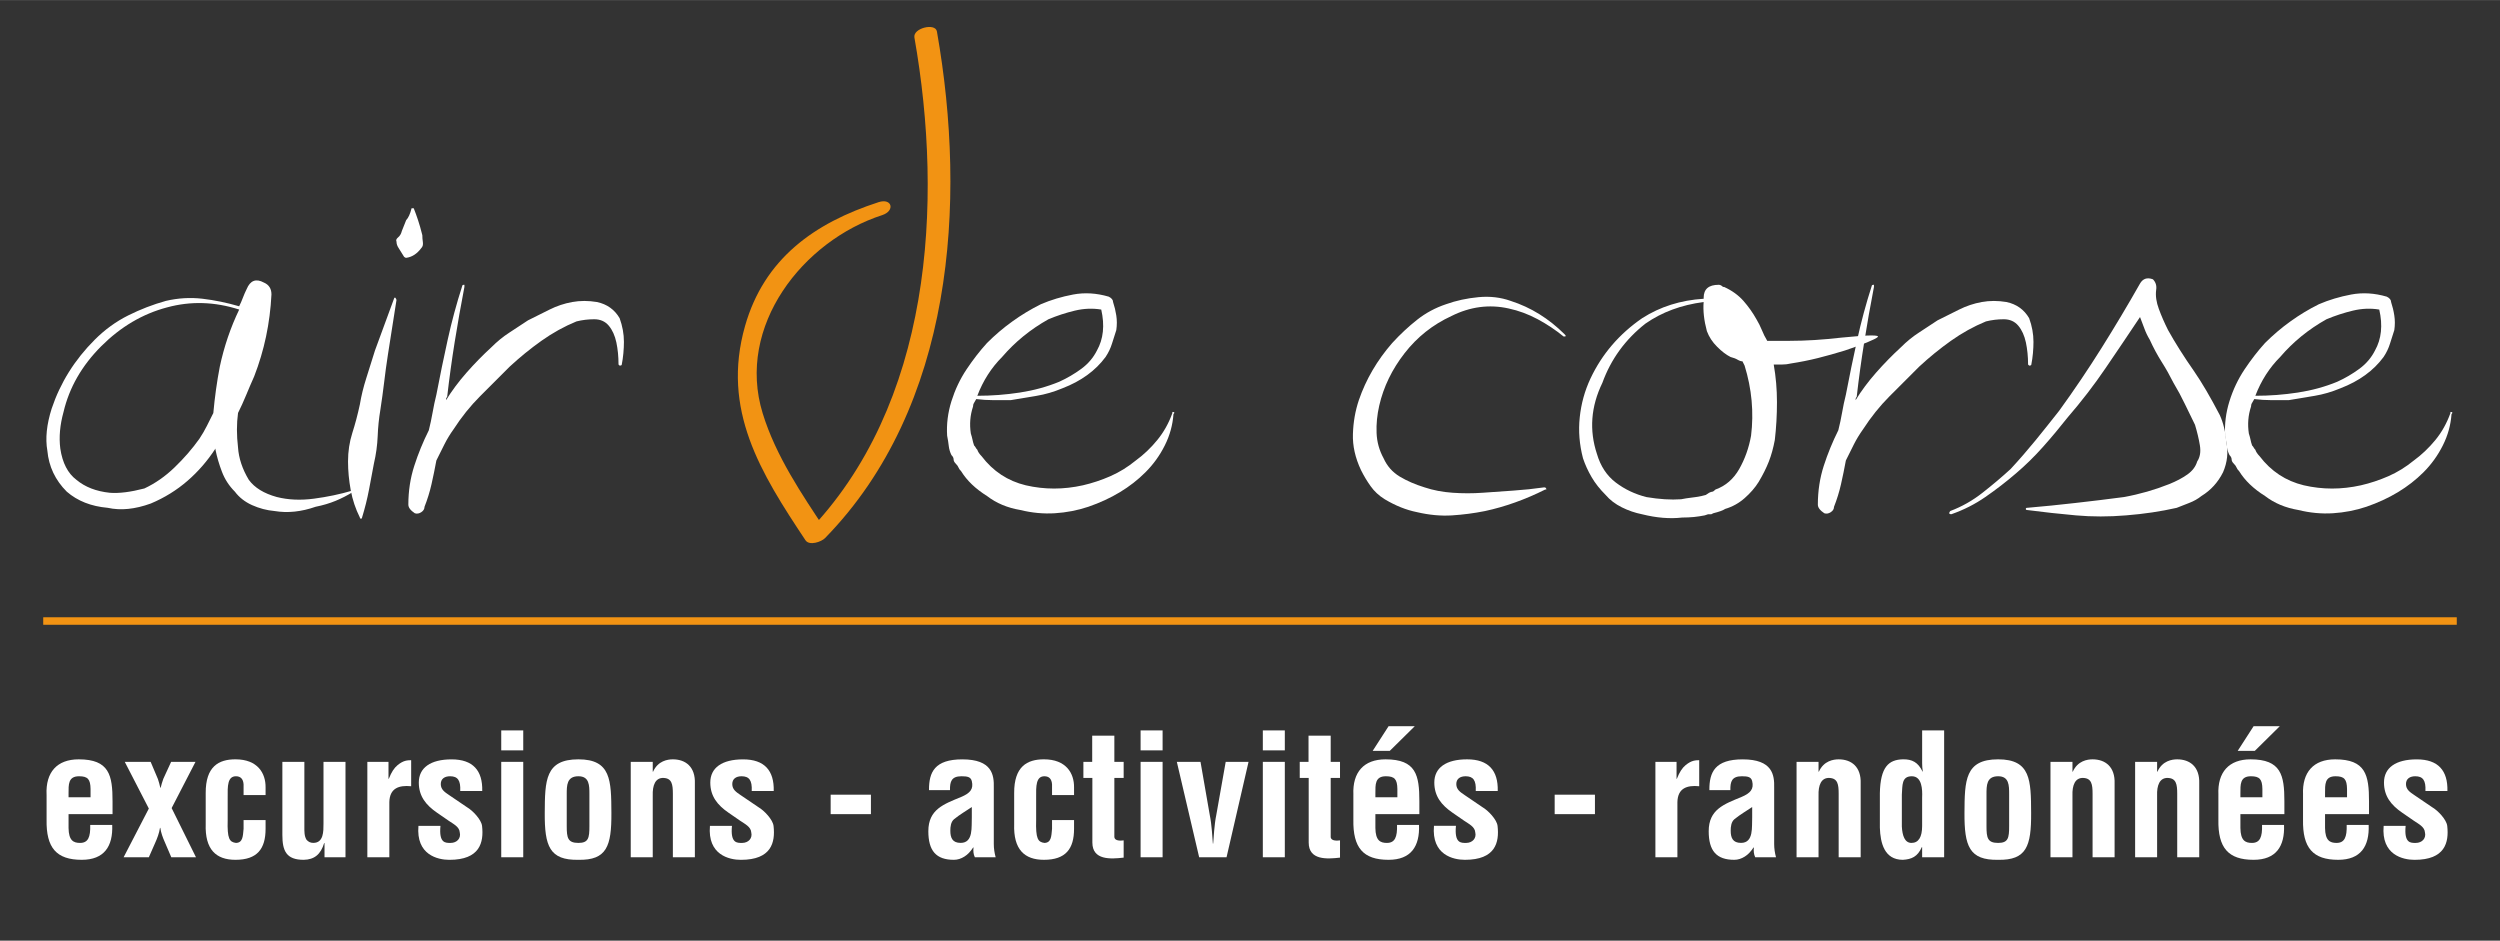 <svg xmlns="http://www.w3.org/2000/svg" xmlns:xlink="http://www.w3.org/1999/xlink" version="1.1" id="Calque_1" x="0px" y="0px" width="180px" height="67.73px" viewBox="0 0 4000 1505" enable-background="new 0 0 4000 1505" xml:space="preserve">
<rect x="0" y="0" width="4000" height="1505" fill="#333333" stroke="none"/>
<g id="Calque_2_1_">
</g>
<g enable-background="new    ">
	<path fill="#FFFFFF" d="M74.503,1271.443c-1.611-36.008,16.776-56.555,51.435-56.555c48.985,0,54.13,25.428,54.13,67.106v20.571   h-70.384v22.223c0.279,20.041,7.849,23.828,18.414,23.828c12.992,0,16.788-9.514,16.245-28.729h35.205   c1.345,34.111-12.715,55.756-48.719,55.756c-40.589,0-57.109-19.191-56.296-64.15v-40.051H74.503z M144.886,1275.494v-13.25   c-0.267-15.428-4.318-20.284-18.401-20.284c-17.59,0-16.801,13.541-16.801,27.321v6.261h35.205v-0.048H144.886z"></path>
	<path fill="#FFFFFF" d="M199.646,1218.939h41.414l11.659,27.584c1.36,4.61,2.971,9.22,3.775,13.828h0.546   c1.064-4.853,2.704-9.485,4.317-14.361l12.446-27.051h38.989l-38.17,73.924l38.979,78.753h-39.5l-10.563-24.628   c-3.227-7.301-5.934-14.633-7.025-22.465h-0.521c-1.372,8.658-4.319,16.494-7.852,24.332l-10.021,22.758h-40.347l40.347-77.979   L199.646,1218.939z"></path>
	<path fill="#FFFFFF" d="M389.725,1271.998v-17.055c-0.521-8.418-4.598-12.983-12.169-12.983c-13.511,0-13.511,15.433-13.268,34.112   v35.98c-0.816,29.77,2.704,35.18,13.268,36.563c10.833-0.296,11.102-10.291,12.169-22.472v-14.097h35.202v14.048   c0,31.928-13.256,49.541-48.172,49.541c-31.127,0-48.982-16.496-47.624-57.109v-49.541c-0.267-42.771,20.839-54.123,47.624-54.123   c35.46,0,48.451,22.199,48.172,44.91V1272h-35.202V1271.998z"></path>
	<path fill="#FFFFFF" d="M519.18,1348.857h-0.546c-5.411,18.104-15.695,26.498-32.741,26.787c-27.899,0-34.109-14.363-34.109-39.813   v-116.92h35.202v104.471c0,6.744-0.268,14.34,3.525,20.284c2.989,3.257,6.212,4.903,10.833,4.903   c16.524,0,16.245-18.682,16.245-30.618v-99.041h35.202v152.659h-33.561v-22.715h-0.051V1348.857z"></path>
	<path fill="#FFFFFF" d="M621.59,1245.991h0.522c4.33-11.063,8.673-17.322,13.815-21.642c10.009-8.391,16.791-7.861,21.936-8.103   v41.679c-19.495-1.891-34.38,2.959-34.924,25.428v88.264h-35.181v-152.678h33.831V1245.991z"></path>
	<path fill="#FFFFFF" d="M704.746,1321.25c-2.707,28.141,8.129,27.366,16.217,27.366c10.021,0,17.07-7.329,14.606-17.082   c-0.522-8.685-10.556-13.534-17.311-18.146l-19.203-13.248c-17.589-12.158-28.969-26.25-28.969-48.158   c0-23.559,18.654-37.051,52.491-37.051c34.113,0,49.819,17.859,48.991,50.586H736.37c0.828-17.053-4.048-23.56-16.214-23.56   c-8.409,0-14.912,3.785-14.912,12.474c0,8.9,6.5,12.982,13.271,17.609l28.69,19.459c8.916,5.145,23,19.752,24.104,30.034   c2.975,26.521-3.528,54.153-52.248,54.153c-18.654,0-53.592-7.836-49.544-54.395h35.229V1321.25L704.746,1321.25z"></path>
	<path fill="#FFFFFF" d="M801.989,1200.525v-31.928h35.205v31.928H801.989z M801.989,1371.57v-152.658h35.205v152.658H801.989z"></path>
	<path fill="#FFFFFF" d="M871.596,1300.675c0.279-52.26,0.823-85.791,53.856-85.791c52.247,0,52.503,33.576,52.794,85.791   c0.278,53.085-7.305,75.794-52.794,74.97C879.177,1376.469,871.326,1353.764,871.596,1300.675z M906.772,1321.781   c0,18.682,1.615,26.836,18.682,26.836c16.256,0,17.592-8.154,17.592-26.836v-50.85c0-14.363,0-28.973-17.592-28.973   c-18.682,0-18.682,14.609-18.682,28.973V1321.781z"></path>
	<path fill="#FFFFFF" d="M1044.386,1234.639h0.522c7.847-17.568,23.558-19.75,31.673-19.75c20.03,0,36.272,11.646,35.202,38.963   v117.719h-35.202v-101.754c0-14.873-1.612-24.601-14.874-25.162c-13.271-0.559-17.865,11.914-17.322,28.145v98.818h-35.205   v-152.678h35.205L1044.386,1234.639L1044.386,1234.639z"></path>
	<path fill="#FFFFFF" d="M1171.141,1321.25c-2.704,28.141,8.127,27.366,16.215,27.366c10.023,0,17.073-7.329,14.618-17.082   c-0.522-8.685-10.563-13.534-17.322-18.146l-19.204-13.248c-17.589-12.158-28.969-26.25-28.969-48.158   c0-23.559,18.657-37.051,52.491-37.051c34.113,0,49.82,17.859,48.998,50.586h-35.205c0.824-17.053-4.052-23.56-16.244-23.56   c-8.374,0-14.883,3.785-14.883,12.474c0,8.9,6.509,12.982,13.268,17.609l28.69,19.459c8.916,5.145,23,19.752,24.104,30.034   c2.976,26.521-3.528,54.153-52.248,54.153c-18.654,0-53.593-7.836-49.541-54.395h35.229v-0.045h0.004V1321.25z"></path>
	<path fill="#FFFFFF" d="M1329.045,1302.568v-31.125h64.43v31.125H1329.045z"></path>
	<path fill="#FFFFFF" d="M1559.773,1371.57c-2.437-4.853-2.704-10.289-2.158-15.674h-0.546c-4.074,6.211-8.673,11.352-14.07,14.604   c-5.133,3.254-10.822,5.145-16.788,5.145c-28.423,0-40.874-14.361-40.874-45.76c0-34.887,24.649-43.281,52.251-54.686   c14.909-6.211,20.293-12.955,17.31-25.4c-1.611-6.771-7.021-7.839-16.509-7.839c-15.978,0-18.669,8.396-18.414,22.202h-33.567   c-0.267-28.969,9.221-49.229,53.316-49.229c47.902,0,50.879,25.135,50.33,45.176v90.131c0,7.308,1.071,14.339,2.986,21.377h-33.265   v-0.047H1559.773z M1554.897,1291.212c-8.661,5.919-19.201,11.888-28.406,19.459c-5.145,4.343-5.97,11.938-5.97,18.392   c0,11.644,3.528,19.506,16.521,19.506c20.842,0,17.073-26.254,17.857-40.883v-16.474H1554.897z"></path>
	<path fill="#FFFFFF" d="M1683.263,1271.998v-17.055c-0.522-8.418-4.583-12.983-12.166-12.983   c-13.511,0-13.511,15.433-13.269,34.112v35.98c-0.815,29.77,2.717,35.18,13.269,36.563c10.833-0.296,11.101-10.291,12.166-22.472   v-14.097h35.217v14.048c0,31.928-13.267,49.541-48.185,49.541c-31.127,0-48.979-16.496-47.626-57.109v-49.541   c-0.268-42.771,20.854-54.127,47.626-54.127c35.46,0,48.455,22.203,48.185,44.908v12.229h-35.217V1271.998z"></path>
	<path fill="#FFFFFF" d="M1797.874,1372.124c-20.835,2.452-50.087,4.347-50.087-24.089v-103.381h-14.362v-25.715h14.096v-41.947   h35.445v41.947h14.885v25.715h-14.885v94.742c0.801,6.502,10.563,5.68,14.885,5.146v27.585h0.022L1797.874,1372.124   L1797.874,1372.124z"></path>
	<path fill="#FFFFFF" d="M1824.951,1200.525v-31.928h35.207v31.928H1824.951z M1824.951,1371.57v-152.658h35.207v152.658H1824.951z"></path>
	<path fill="#FFFFFF" d="M1882.939,1218.939h37.886l14.885,85.522c2.983,13.802,4.331,37.894,4.878,45.175h0.519   c0.547-7.281,1.906-31.396,4.865-45.175l15.152-85.522h36.552l-35.202,152.677h-43.806L1882.939,1218.939z"></path>
	<path fill="#FFFFFF" d="M2020.523,1200.525v-31.928h35.179v31.928H2020.523z M2020.523,1371.57v-152.658h35.179v152.658H2020.523z"></path>
	<path fill="#FFFFFF" d="M2144.019,1372.124c-20.865,2.452-50.104,4.347-50.104-24.089v-103.381h-14.338v-25.715h14.07v-41.947   h35.474v41.947h14.898v25.715h-14.898v94.742c0.776,6.502,10.558,5.68,14.898,5.146V1372.124L2144.019,1372.124z"></path>
	<path fill="#FFFFFF" d="M2165.417,1271.443c-1.604-36.008,16.79-56.555,51.431-56.555c48.986,0,54.127,25.428,54.127,67.106v20.571   h-70.355v22.223c0.268,20.041,7.836,23.828,18.387,23.828c12.982,0,16.789-9.514,16.229-28.729h35.182   c1.381,34.111-12.72,55.756-48.723,55.756c-40.611,0-57.111-19.191-56.309-64.15v-40.051H2165.417z M2221.751,1161.827h41.926   l-40.059,39.522h-27.339L2221.751,1161.827z M2235.797,1275.494v-13.25c-0.27-15.428-4.34-20.284-18.411-20.284   c-17.593,0-16.765,13.541-16.765,27.321v6.261h35.176V1275.494z"></path>
	<path fill="#FFFFFF" d="M2329.519,1321.25c-2.69,28.141,8.153,27.366,16.232,27.366c10.02,0,17.055-7.329,14.63-17.082   c-0.534-8.685-10.555-13.534-17.325-18.146l-19.188-13.248c-17.614-12.179-28.97-26.274-28.97-48.182   c0-23.535,18.682-37.072,52.499-37.072c34.112,0,49.813,17.859,48.986,50.612h-35.182c0.824-17.082-4.053-23.534-16.205-23.534   c-8.393,0-14.919,3.76-14.919,12.418c0,8.932,6.526,13.008,13.269,17.616l28.677,19.483c8.93,5.144,23.023,19.775,24.093,30.033   c2.985,26.521-3.517,54.127-52.232,54.127c-18.681,0-53.615-7.81-49.54-54.369h35.175V1321.25L2329.519,1321.25z"></path>
	<path fill="#FFFFFF" d="M2487.466,1302.568v-31.125h64.438v31.125H2487.466z"></path>
	<path fill="#FFFFFF" d="M2682.482,1245.991h0.507c4.347-11.063,8.66-17.322,13.805-21.642c10.021-8.391,16.791-7.861,21.935-8.103   v41.679c-19.458-1.891-34.354,2.959-34.89,25.428v88.264h-35.201v-152.678h33.846L2682.482,1245.991L2682.482,1245.991z"></path>
	<path fill="#FFFFFF" d="M2808.371,1371.57c-2.452-4.853-2.695-10.289-2.187-15.674h-0.51c-4.075,6.211-8.686,11.352-14.072,14.604   c-5.144,3.254-10.818,5.145-16.787,5.145c-28.435,0-40.88-14.361-40.88-45.76c0-34.887,24.623-43.281,52.232-54.686   c14.896-6.211,20.283-12.955,17.324-25.4c-1.6-6.771-7.038-7.839-16.499-7.839c-15.985,0-18.682,8.396-18.388,22.202h-33.578   c-0.295-28.969,9.168-49.229,53.277-49.229c47.944,0,50.898,25.135,50.368,45.176v90.131c0,7.308,1.067,14.339,2.96,21.377h-33.262   V1371.57L2808.371,1371.57z M2803.494,1291.212c-8.66,5.919-19.191,11.888-28.436,19.459c-5.145,4.343-5.945,11.938-5.945,18.392   c0,11.644,3.518,19.506,16.5,19.506c20.836,0,17.055-26.254,17.877-40.883v-16.474H2803.494z"></path>
	<path fill="#FFFFFF" d="M2909.686,1234.639h0.51c7.863-17.568,23.586-19.75,31.664-19.75c20.063,0,36.273,11.646,35.205,38.963   v117.719h-35.205v-101.754c0-14.873-1.577-24.601-14.869-25.162c-13.273-0.559-17.861,11.914-17.328,28.145v98.818h-35.174   v-152.678h35.174v15.699H2909.686z"></path>
	<path fill="#FFFFFF" d="M3075.42,1355.359h-0.534c-6.743,15.433-16.496,19.459-30.28,20.285c-29.794,0-36.004-27.076-36.824-51.408   v-55.248c0.824-41.924,14.067-53.568,36.824-54.127c14.848-0.295,24.335,4.853,31.395,19.481h0.511   c-0.802-4.608-1.09-8.925-1.09-13.534v-52.263h35.202v203.024h-35.202L3075.42,1355.359L3075.42,1355.359z M3075.42,1275.785   c0.533-12.182,0-33.818-16.497-33.818c-16.523,0-14.896,14.314-15.966,29.5v50.896c0.777,14.609,4.586,26.254,15.433,26.254   c11.35,0,17.03-9.459,17.03-27.078V1275.785L3075.42,1275.785z"></path>
	<path fill="#FFFFFF" d="M3143.158,1300.675c0.291-52.26,0.825-85.791,53.856-85.791c52.286,0,52.554,33.576,52.798,85.791   c0.29,53.085-7.277,75.794-52.798,74.97C3150.773,1376.469,3142.916,1353.764,3143.158,1300.675z M3178.386,1321.781   c0,18.682,1.599,26.836,18.633,26.836c16.254,0,17.609-8.154,17.609-26.836v-50.85c0-14.363,0-28.973-17.609-28.973   c-18.633,0-18.633,14.609-18.633,28.973V1321.781L3178.386,1321.781z"></path>
	<path fill="#FFFFFF" d="M3315.946,1234.639h0.533c7.864-17.568,23.535-19.75,31.642-19.75c20.063,0,36.295,11.646,35.229,38.963   v117.719h-35.229v-101.754c0-14.873-1.603-24.601-14.877-25.162c-13.268-0.559-17.855,11.914-17.298,28.145v98.818h-35.175   v-152.678h35.175V1234.639L3315.946,1234.639z"></path>
	<path fill="#FFFFFF" d="M3451.377,1234.639h0.533c7.865-17.568,23.533-19.75,31.638-19.75c20.041,0,36.301,11.646,35.229,38.963   v117.719h-35.229v-101.754c0-14.873-1.602-24.601-14.871-25.162c-13.271-0.559-17.879,11.914-17.3,28.145v98.818h-35.179v-152.678   h35.179V1234.639L3451.377,1234.639z"></path>
	<path fill="#FFFFFF" d="M3549.444,1271.443c-1.604-36.008,16.788-56.555,51.435-56.555c48.979,0,54.124,25.428,54.124,67.106   v20.571h-70.358v22.223c0.268,20.041,7.839,23.828,18.388,23.828c12.981,0,16.791-9.514,16.231-28.729h35.179   c1.383,34.111-12.714,55.756-48.72,55.756c-40.615,0-57.112-19.191-56.308-64.15v-40.051H3549.444z M3605.78,1161.827h41.925   l-40.031,39.522h-27.366L3605.78,1161.827z M3619.826,1275.494v-13.25c-0.27-15.428-4.343-20.284-18.416-20.284   c-17.565,0-16.765,13.541-16.765,27.321v6.261h35.181V1275.494z"></path>
	<path fill="#FFFFFF" d="M3684.871,1271.443c-1.604-36.008,16.787-56.555,51.432-56.555c48.982,0,54.126,25.428,54.126,67.106   v20.571h-70.355v22.223c0.265,20.041,7.836,23.828,18.363,23.828c13.004,0,16.813-9.514,16.256-28.729h35.181   c1.354,34.111-12.718,55.756-48.721,55.756c-40.611,0-57.111-19.191-56.311-64.15v-40.051H3684.871z M3755.251,1275.494v-13.25   c-0.268-15.428-4.343-20.284-18.414-20.284c-17.589,0-16.765,13.541-16.765,27.321v6.261h35.179V1275.494L3755.251,1275.494z"></path>
	<path fill="#FFFFFF" d="M3849.022,1321.25c-2.716,28.141,8.105,27.366,16.208,27.366c10.021,0,17.08-7.329,14.632-17.082   c-0.56-8.685-10.556-13.534-17.303-18.146l-19.216-13.248c-17.608-12.158-28.965-26.25-28.965-48.158   c0-23.559,18.682-37.051,52.5-37.051c34.112,0,49.811,17.859,48.981,50.586h-35.178c0.825-17.053-4.052-23.56-16.23-23.56   c-8.394,0-14.896,3.785-14.896,12.474c0,8.9,6.5,12.982,13.269,17.609l28.653,19.459c8.951,5.145,23.048,19.752,24.115,30.034   c2.959,26.521-3.538,54.153-52.26,54.153c-18.683,0-53.568-7.836-49.49-54.395h35.176v-0.045h0.003V1321.25z"></path>
</g>
<g>
	<path fill="#FFFFFF" d="M563.76,784.898c1.117-1.141,1.689-1.141,1.689,0c1.138,1.164,1.138,1.724,0,1.724   c-9.22,5.726-18.682,10.626-28.45,14.655c-9.811,4.029-20.425,7.182-31.904,9.463c-22.997,8.054-44.835,10.334-65.53,6.889   c-12.676-1.115-24.722-4.316-36.194-9.461c-11.512-5.191-20.674-12.373-27.588-21.596c-9.208-9.168-16.096-19.795-20.692-31.879   c-4.622-12.083-8.043-23.837-10.335-35.361v-1.708c-12.665,19.554-27.597,36.782-44.835,51.726   c-17.25,14.944-36.795,27.026-58.604,36.197c-25.316,9.221-48.28,11.502-69,6.889c-26.433-2.305-48.244-10.891-65.503-25.863   c-18.368-18.338-28.729-40.225-31.032-65.528c-3.458-19.52-1.153-41.935,6.878-67.254c13.816-41.366,36.769-78.16,68.964-110.329   c16.07-16.072,33.89-29.015,53.436-38.806c19.528-9.767,39.68-17.517,60.352-23.279c19.555-4.572,39.062-5.737,58.628-3.445   c19.531,2.305,39.061,6.333,58.64,12.071c2.28-4.598,4.294-9.195,6.005-13.793c1.746-4.596,3.725-9.193,6.018-13.803   c5.737-13.792,14.957-17.25,27.598-10.335c8.003,3.445,12.046,9.755,12.046,18.949c-1.14,23.011-4.039,45.441-8.616,67.254   c-4.622,21.834-10.93,43.099-18.984,63.796c-4.622,10.359-8.916,20.426-12.943,30.169c-4.027,9.778-8.346,19.251-12.943,28.447   c-2.328,17.237-2.328,35.654,0,55.171c1.142,17.236,6.879,34.522,17.215,51.75c9.219,12.666,24.176,21.885,44.851,27.561   c18.388,4.635,38.233,5.482,59.498,2.622C523.781,794.969,544.209,790.697,563.76,784.898z M231.003,781.479   c17.214-8.055,33.312-19.24,48.242-33.649c14.933-14.363,28.167-29.563,39.667-45.683c4.573-6.915,8.628-13.817,12.058-20.695   c3.421-6.877,6.902-13.791,10.359-20.694c2.281-25.27,5.714-49.992,10.335-74.131c6.878-32.184,17.214-62.643,31.052-91.379   c-39.109-12.615-77.612-13.793-115.521-3.458c-39.109,10.36-74.144,31.054-105.195,62.085   c-31.033,31.053-51.156,66.134-60.341,105.197c-5.735,20.693-7.506,40.237-5.168,58.626c3.445,23,12.069,39.644,25.862,50.002   c13.78,11.498,31.577,18.414,53.412,20.693C190.73,789.531,209.109,787.203,231.003,781.479z"></path>
	<path fill="#FFFFFF" d="M556.846,738.366c0-16.072,2.293-31.308,6.878-45.695c4.599-14.353,8.625-29.588,12.082-45.684   c2.281-13.805,5.738-27.876,10.335-42.264c4.599-14.351,9.195-29.017,13.806-43.963l31.03-84.479h1.727l1.71,3.457   c-2.304,14.956-4.621,29.611-6.902,43.974c-2.315,14.389-4.597,29.041-6.89,43.976c-2.305,14.957-4.315,29.612-6.002,43.975   c-1.747,14.389-3.726,29.042-6.044,43.976c-2.306,13.792-3.749,27.875-4.292,42.228c-0.595,14.387-2.584,29.051-6.065,43.976   c-2.305,12.663-4.892,26.441-7.775,41.39c-2.852,14.943-6.611,29.912-11.188,44.834c0,1.117-0.591,1.725-1.71,1.725   c-1.164,0-1.711-0.604-1.711-1.725c-6.914-13.803-11.83-28.434-14.689-43.961C558.293,768.521,556.846,753.286,556.846,738.366z    M646.481,410.751c-3.441-5.738-6.309-10.36-8.589-13.793c-2.341-3.457-3.48-6.876-3.48-10.333   c-1.141-2.28-0.303-4.598,2.584-6.903c2.866-2.291,4.865-5.736,6.017-10.358l6.878-17.25c3.457-3.445,6.31-9.753,8.649-18.973   h1.711h1.71c2.292,5.762,4.597,12.071,6.89,18.973c2.306,6.89,4.609,14.957,6.878,24.126c0,3.458,0.291,7.208,0.873,11.235   c0.57,4.051-0.306,7.207-2.583,9.462c-6.89,9.219-14.957,14.389-24.177,15.529C648.773,412.46,647.633,411.913,646.481,410.751z"></path>
	<path fill="#FFFFFF" d="M974.099,521.105c-5.762-6.902-13.511-10.359-23.279-10.359c-9.81,0-19.271,1.165-28.471,3.457   c-19.567,8.043-38.236,18.377-56.068,31.031c-17.808,12.664-34.729,26.457-50.853,41.391   c-16.097,16.122-31.879,31.893-47.407,47.421c-15.529,15.527-29.587,33.068-42.228,52.597c-5.774,8.042-10.663,16.122-14.69,24.139   c-4.026,8.055-8.346,16.681-12.919,25.913c-2.329,12.615-4.888,25.282-7.771,37.897c-2.878,12.664-6.662,24.748-11.2,36.223   c0,3.445-1.746,6.334-5.167,8.613c-3.457,2.28-6.914,2.863-10.359,1.723c-6.89-4.584-10.335-9.193-10.335-13.803   c0-21.789,3.154-42.506,9.486-62.061c6.284-19.565,14.036-38.49,23.279-56.952c2.28-9.195,4.317-18.657,6.041-28.448   c1.714-9.766,3.701-19.228,6.028-28.447c5.715-29.892,11.756-59.174,18.114-87.948c6.309-28.714,14.058-57.462,23.303-86.202   c0-1.115,1.113-1.724,3.457-1.724v3.457c-5.762,29.913-10.933,59.221-15.53,87.948c-4.621,28.738-8.646,58.058-12.07,87.947   c-1.176,1.166-1.723,2.305-1.723,3.457v1.712c9.191-14.931,20.125-29.587,32.776-43.976c12.613-14.363,25.863-27.851,39.642-40.518   c9.194-9.17,18.681-16.947,28.474-23.278c9.766-6.322,19.833-12.943,30.154-19.834c11.512-5.738,23.012-11.474,34.512-17.236   c11.473-5.738,23.53-9.767,36.194-12.072c12.677-2.291,25.863-2.291,39.681,0c16.072,3.445,28.168,12.072,36.222,25.863   c4.573,12.665,6.878,25.282,6.878,37.934c0,5.762-0.306,11.803-0.873,18.113c-0.573,6.333-1.458,12.372-2.584,18.113   c0,1.139-1.167,1.711-3.445,1.711l-1.745-1.711c0-12.652-1.142-24.419-3.445-35.351   C983.841,536.909,979.837,527.982,974.099,521.105z"></path>
	<path fill="#FFFFFF" d="M1875.806,659.042c3.457,0,4.004,1.164,1.722,3.445c-1.162,17.236-5.761,33.942-13.789,50.013   c-8.043,16.122-18.401,30.498-31.056,43.113c-24.115,24.138-54.575,42.505-91.365,55.168c-17.273,5.775-35.082,9.172-53.473,10.361   c-18.375,1.117-36.768-0.604-55.171-5.168c-20.671-3.445-38.538-10.92-53.448-22.42c-18.378-11.474-32.197-24.697-41.391-39.642   c-2.305-2.281-3.699-4.317-4.294-6.041s-1.989-3.712-4.318-6.042c-2.292-2.279-3.457-4.56-3.457-6.889   c0-2.244-1.113-4.586-3.457-6.867c-2.281-4.596-3.725-9.498-4.314-14.663c-0.55-5.169-1.446-10.603-2.588-16.364   c-1.141-18.389,1.142-36.769,6.879-55.183c5.773-18.377,13.794-35.349,24.129-50.878c10.386-15.503,21.241-29.562,32.766-42.238   c12.651-12.641,26.146-24.141,40.552-34.478c14.327-10.359,29.539-19.553,45.661-27.587c16.096-6.902,33.335-12.07,51.727-15.527   c18.376-3.445,37.359-2.281,56.914,3.457c4.573,2.34,6.878,5.167,6.878,8.625c2.294,6.903,4.027,14.084,5.169,21.57   c1.141,7.474,1.141,15.248,0,23.267c-2.307,6.914-4.6,14.095-6.876,21.569c-2.292,7.473-5.737,14.63-10.359,21.544   c-16.098,21.834-39.089,38.527-68.942,50.002c-13.789,5.774-27.605,9.791-41.391,12.083c-13.792,2.305-27.588,4.622-41.391,6.903   c-9.219,0-18.39,0-27.563,0c-9.204,0-18.398-0.572-27.594-1.709c-1.143,2.305-2.306,4.292-3.457,6.026   c-1.165,1.748-1.688,3.724-1.688,6.041c-4.621,13.817-5.762,28.181-3.48,43.101c1.153,3.458,1.987,6.634,2.584,9.499   c0.546,2.876,1.42,6.029,2.585,9.462c1.151,1.165,1.985,2.305,2.583,3.457c0.546,1.165,1.443,2.329,2.584,3.443   c1.129,3.458,3.457,6.915,6.89,10.36c18.355,24.152,41.938,39.656,70.699,46.57c29.868,6.938,60.354,6.938,91.381,0   c14.957-3.445,29.587-8.298,43.975-14.605c14.365-6.309,27.853-14.655,40.52-24.991c12.677-9.231,24.177-20.162,34.509-32.813   c10.336-12.64,18.379-27.003,24.143-43.099L1875.806,659.042L1875.806,659.042z M1603.37,571.093   c-17.214,17.238-30.485,37.935-39.653,62.085c22.964,0,45.669-1.724,68.075-5.167c22.405-3.457,43.38-9.195,62.935-17.25   c12.664-5.738,24.419-12.639,35.373-20.694c10.905-8.017,19.203-17.784,24.989-29.308c10.336-18.368,12.652-40.227,6.891-65.518   c-13.792-2.293-27.877-1.733-42.216,1.71c-14.406,3.457-28.471,8.054-42.263,13.792   C1648.766,526.841,1624.067,546.968,1603.37,571.093z"></path>
	<path fill="#FFFFFF" d="M2417.199,481.426c32.171,10.334,60.896,28.18,86.228,53.45c2.333,2.305,2.333,3.445,0,3.445h-1.697   c-12.716-10.363-26.396-19.53-41.366-27.599c-15.021-8.031-30.498-13.793-46.556-17.238c-31.054-6.889-61.577-2.86-91.42,12.071   c-29.938,13.792-54.927,33.64-75.017,59.503c-20.137,25.863-33.626,53.739-40.521,83.618c-3.442,14.957-4.901,29.625-4.315,43.976   c0.534,14.388,4.315,27.876,11.207,40.527c5.681,12.664,14.361,22.394,25.861,29.308c11.478,6.89,24.699,12.64,39.645,17.25   c13.828,4.61,28.726,7.473,44.835,8.612c16.138,1.142,32.172,1.142,48.28,0c16.063-1.14,32.463-2.281,49.153-3.444   c16.646-1.14,33.045-2.864,49.183-5.169c2.279,0,3.469,1.14,3.469,3.445h-1.747c-32.171,16.108-64.39,27.586-96.562,34.5   c-17.223,3.469-34.791,5.727-52.599,6.891c-17.813,1.115-36.517-0.581-56.045-5.17c-17.223-3.444-34.476-10.359-51.726-20.693   c-9.22-5.727-16.641-12.641-22.347-20.695c-5.772-8.029-10.963-16.644-15.525-25.862c-9.22-19.519-13.565-38.807-12.933-57.755   c0.581-18.96,3.713-37.07,9.511-54.31c11.454-33.323,29.332-63.796,53.399-91.38c12.69-13.804,25.862-26.129,39.719-37.061   c13.777-10.906,29.306-19.253,46.533-25.003c16.065-5.737,33.336-9.486,51.727-11.22   C2383.865,473.672,2401.09,475.685,2417.199,481.426z"></path>
	<path fill="#FFFFFF" d="M2813.781,771.143c-5.724,9.17-13.25,17.81-22.418,25.863c-9.168,8.055-19.507,13.779-31.055,17.203   c-3.441,2.354-9.75,4.635-18.973,6.915l-3.445,1.698h-5.171l-5.164,1.724c-5.776,1.142-11.503,1.989-17.226,2.599   c-5.725,0.51-12.035,0.873-18.973,0.873c-19.582,2.279-40.807,0.535-63.813-5.191c-11.5-2.279-22.366-6.018-32.701-11.207   c-10.336-5.145-19.023-11.741-25.863-19.797c-9.22-9.219-16.742-18.682-22.421-28.483c-5.723-9.803-10.332-19.846-13.776-30.18   c-5.727-21.825-7.524-43.684-5.192-65.519c2.28-21.812,8.003-42.507,17.175-62.087c18.392-39.049,46.03-71.28,82.783-96.563   c28.727-18.389,61.525-28.726,98.313-31.031v-1.65c0-13.805,8-20.694,24.115-20.694c2.328,0,4.633,1.176,6.891,3.457h1.742   c12.614,5.762,22.953,13.248,31.008,22.406c8.058,9.219,14.941,18.96,20.72,29.32c3.444,5.762,6.311,11.498,8.64,17.236   c2.28,5.774,5.145,11.5,8.589,17.249h36.198c25.326,0,52.891-1.724,82.78-5.167c23.023-2.293,38.817-3.457,47.403-3.457   c8.664,0,12.088,0.872,10.387,2.583c-1.698,1.712-7.521,4.622-17.223,8.626c-9.802,4.016-21.545,8.322-35.373,12.919   c-14.97,4.61-29.355,8.613-43.09,12.07c-13.828,3.458-28.167,6.334-43.04,8.627c-4.657,1.164-9.556,1.733-14.702,1.733   c-5.188,0-9.51,0-12.955,0c3.47,19.554,5.191,39.654,5.191,60.351c0,20.698-1.164,40.808-3.444,60.34   c-2.355,12.639-5.511,24.151-9.541,34.489C2826.107,748.701,2820.672,759.645,2813.781,771.143z M2744.781,783.178   c16.063-5.725,28.727-16.644,37.948-32.751c9.119-16.063,15.526-33.905,18.972-53.426c2.278-18.389,2.569-37.07,0.871-56.031   c-1.746-18.972-5.53-37.629-11.207-56.044l-3.44-6.876c-2.38,0-4.906-0.872-7.79-2.584c-2.888-1.733-6.672-3.152-11.21-4.318   c-6.914-3.458-14.096-8.903-21.543-16.401c-7.521-7.449-12.932-15.771-16.377-24.99c-4.634-17.25-6.306-32.777-5.188-46.556   c-35.644,4.622-66.672,16.096-93.064,34.477c-32.223,25.291-55.222,56.916-68.979,94.837   c-18.392,37.91-21.228,75.843-8.661,113.798c5.75,19.554,15.842,34.791,30.181,45.708c14.363,10.918,30.764,18.682,49.182,23.291   c20.695,3.443,39.06,4.609,55.194,3.443c5.75-1.139,11.209-1.988,16.401-2.572c5.144-0.558,10.625-1.406,16.352-2.595l6.84-1.724   l5.192-3.445c2.307-1.141,4.032-1.745,5.194-1.745C2740.752,786.622,2742.505,785.508,2744.781,783.178z"></path>
	<path fill="#FFFFFF" d="M3229.313,521.105c-5.777-6.902-13.563-10.359-23.32-10.359c-9.777,0-19.265,1.165-28.482,3.457   c-19.504,8.043-38.188,18.377-56.045,31.031c-17.809,12.664-34.715,26.457-50.852,41.391   c-16.062,16.122-31.881,31.893-47.406,47.421c-15.527,15.527-29.551,33.068-42.217,52.597c-5.72,8.042-10.675,16.122-14.701,24.139   c-3.98,8.055-8.346,16.681-12.905,25.913c-2.328,12.615-4.903,25.282-7.763,37.897c-2.885,12.664-6.647,24.748-11.207,36.223   c0,3.445-1.745,6.334-5.19,8.613c-3.444,2.28-6.891,2.863-10.336,1.723c-6.887-4.584-10.332-9.193-10.332-13.803   c0-21.789,3.15-42.506,9.458-62.061c6.313-19.565,14.072-38.49,23.291-56.952c2.332-9.195,4.367-18.657,6.069-28.448   c1.698-9.766,3.688-19.228,6.017-28.447c5.724-29.892,11.739-59.174,18.101-87.948c6.354-28.714,14.07-57.462,23.317-86.202   c0-1.115,1.189-1.724,3.521-1.724v3.457c-5.774,29.913-10.966,59.221-15.527,87.948c-4.661,28.738-8.686,58.058-12.086,87.947   c-1.164,1.166-1.698,2.305-1.698,3.457v1.712c9.168-14.931,20.09-29.587,32.754-43.976c12.612-14.363,25.862-27.851,39.641-40.518   c9.171-9.17,18.682-16.947,28.486-23.278c9.729-6.322,19.82-12.943,30.154-19.834c11.477-5.738,23-11.474,34.522-17.236   c11.451-5.738,23.51-9.767,36.172-12.072c12.64-2.291,25.863-2.291,39.667,0c16.085,3.445,28.145,12.072,36.198,25.863   c4.634,12.665,6.914,25.282,6.914,37.934c0,5.762-0.29,11.803-0.849,18.113c-0.56,6.333-1.479,12.372-2.572,18.113   c0,1.139-1.212,1.711-3.493,1.711l-1.699-1.711c0-12.652-1.215-24.419-3.495-35.351   C3239.042,536.909,3235.064,527.982,3229.313,521.105z"></path>
	<path fill="#FFFFFF" d="M3551.725,664.198c5.723,12.651,9.169,27.016,10.332,43.111c3.445,16.098,1.727,32.196-5.188,48.255   c-8.056,16.084-19.556,28.772-34.477,37.922c-5.749,4.635-12.354,8.347-19.825,11.207c-7.52,2.838-14.093,5.507-19.842,7.787   c-25.332,5.75-52.31,9.779-81.034,12.059c-27.562,2.305-54.352,2.305-80.215,0c-25.862-2.329-52.063-5.169-78.458-8.613   c-1.164,0-1.702-0.535-1.702-1.744c0-1.117,0.538-1.701,1.702-1.701c26.396-2.279,52.26-4.853,77.588-7.787   c25.328-2.791,51.19-6.018,77.589-9.461c25.329-4.586,49.395-11.524,72.418-20.695c11.477-4.609,21.229-9.753,29.335-15.527   c8.003-5.726,13.195-12.667,15.53-20.695c4.609-6.914,6.014-15.527,4.313-25.887c-1.694-10.334-4.313-21.241-7.783-32.777   c-5.699-11.451-11.21-22.673-16.377-33.613c-5.191-10.905-11.209-22.125-18.104-33.637c-5.749-11.476-12.055-22.699-18.997-33.639   c-6.866-10.906-13.222-22.709-18.973-35.349c-3.469-5.736-6.38-11.779-8.66-18.113c-2.327-6.284-4.634-12.325-6.862-18.112   c-18.391,27.575-36.761,54.904-55.198,81.884c-18.366,27.029-38.523,53.195-60.362,78.462   c-12.664,16.096-25.863,31.904-39.667,47.409c-13.803,15.527-28.216,29.611-43.065,42.25   c-16.108,13.854-32.532,26.422-49.152,37.922c-16.62,11.523-34.695,20.673-54.346,27.562c-2.306,0-3.473-0.581-3.473-1.698   c0-1.164,0.605-2.281,1.726-3.445c18.388-6.938,35.662-16.645,51.727-29.332c16.062-12.641,31.052-25.258,44.835-37.922   c13.828-14.943,26.979-30.146,39.691-45.671c12.613-15.527,25.232-31.308,37.896-47.433   c24.137-33.311,46.824-66.961,68.078-100.866c21.253-33.881,41.678-68.103,61.235-102.58c4.61-8.029,11.5-10.358,20.72-6.914   c4.559,4.623,6.283,10.371,5.145,17.25c-1.166,9.208,0.289,19.274,4.317,30.18c4.027,10.931,8.88,22.162,14.653,33.613   c5.727,10.359,12.082,20.986,18.973,31.905c6.892,10.93,14.363,22.15,22.418,33.637   C3522.951,611.904,3536.756,635.483,3551.725,664.198z"></path>
	<path fill="#FFFFFF" d="M3920.692,659.042c3.445,0,4.03,1.164,1.746,3.445c-1.216,17.236-5.772,33.942-13.853,50.013   c-8.056,16.122-18.414,30.498-31.034,43.113c-24.16,24.138-54.589,42.505-91.42,55.168c-17.22,5.775-35.059,9.172-53.422,10.361   c-18.342,1.117-36.78-0.604-55.17-5.168c-20.692-3.445-38.578-10.92-53.477-22.42c-18.339-11.474-32.168-24.697-41.39-39.642   c-2.281-2.281-3.639-4.317-4.271-6.041c-0.629-1.724-1.986-3.712-4.314-6.042c-2.332-2.279-3.497-4.56-3.497-6.889   c0-2.244-1.116-4.586-3.444-6.867c-2.305-4.596-3.736-9.498-4.318-14.663c-0.58-5.166-1.455-10.603-2.571-16.364   c-1.165-18.389,1.116-36.769,6.866-55.183c5.698-18.377,13.805-35.349,24.137-50.878c10.384-15.503,21.229-29.562,32.729-42.238   c12.688-12.641,26.18-24.141,40.565-34.478c14.312-10.359,29.548-19.553,45.682-27.587c16.063-6.902,33.339-12.07,51.726-15.527   c18.369-3.445,37.362-2.281,56.918,3.457c4.563,2.34,6.865,5.167,6.865,8.625c2.278,6.903,4.027,14.084,5.145,21.57   c1.165,7.474,1.165,15.248,0,23.267c-2.305,6.914-4.637,14.095-6.866,21.569c-2.28,7.473-5.726,14.63-10.336,21.544   c-16.108,21.834-39.108,38.527-68.951,50.002c-13.78,5.774-27.588,9.791-41.39,12.083c-13.78,2.305-27.589,4.622-41.395,6.903   c-9.19,0-18.365,0-27.561,0c-9.22,0-18.391-0.572-27.561-1.709c-1.166,2.305-2.334,4.292-3.472,6.026   c-1.167,1.748-1.726,3.724-1.726,6.041c-4.609,13.817-5.723,28.181-3.469,43.101c1.14,3.458,1.985,6.634,2.595,9.499   c0.512,2.876,1.433,6.029,2.571,9.462c1.116,1.165,1.99,2.305,2.575,3.457c0.579,1.165,1.503,2.329,2.597,3.443   c1.141,3.458,3.47,6.915,6.862,10.36c18.393,24.152,41.974,39.656,70.727,46.57c29.866,6.938,60.339,6.938,91.39,0   c14.975-3.445,29.579-8.298,44.011-14.605c14.362-6.309,27.855-14.655,40.522-24.991c12.641-9.231,24.164-20.162,34.548-32.813   c10.333-12.64,18.318-27.003,24.117-43.099v-1.875H3920.692z M3648.285,571.093c-17.25,17.238-30.522,37.935-39.716,62.085   c23.021,0,45.731-1.724,68.097-5.167c22.369-3.457,43.379-9.195,62.89-17.25c12.69-5.738,24.403-12.639,35.396-20.694   c10.895-8.017,19.192-17.784,25.021-29.308c10.333-18.368,12.662-40.227,6.839-65.518c-13.78-2.293-27.853-1.733-42.19,1.71   c-14.388,3.457-28.455,8.054-42.236,13.792C3693.652,526.841,3668.953,546.968,3648.285,571.093z"></path>
</g>
<g>
	<g>
		<path fill="#F29313" d="M1463.056,59.904c46.979,266.452,27.232,588.646-172.369,793.147c10.436-1.164,20.866-2.328,31.333-3.494    c-39.205-58.906-80.826-120.218-101.74-188.353c-42.957-139.903,64.864-276.169,191-316.991    c21.316-6.878,16.122-27.827-5.591-20.792c-102.929,33.311-183.104,90.627-213.658,198.255    c-38.03,133.985,24.844,234.595,96.738,342.681c6.191,9.269,25.465,2.547,31.334-3.494    c205.108-210.091,227.394-535.755,178.954-810.626C1496.545,36.056,1460.424,44.969,1463.056,59.904L1463.056,59.904z"></path>
	</g>
</g>
<line fill="none" stroke="#F29313" stroke-width="12" stroke-miterlimit="10" x1="3930.832" y1="993.574" x2="69.167" y2="993.574"></line>
</svg>